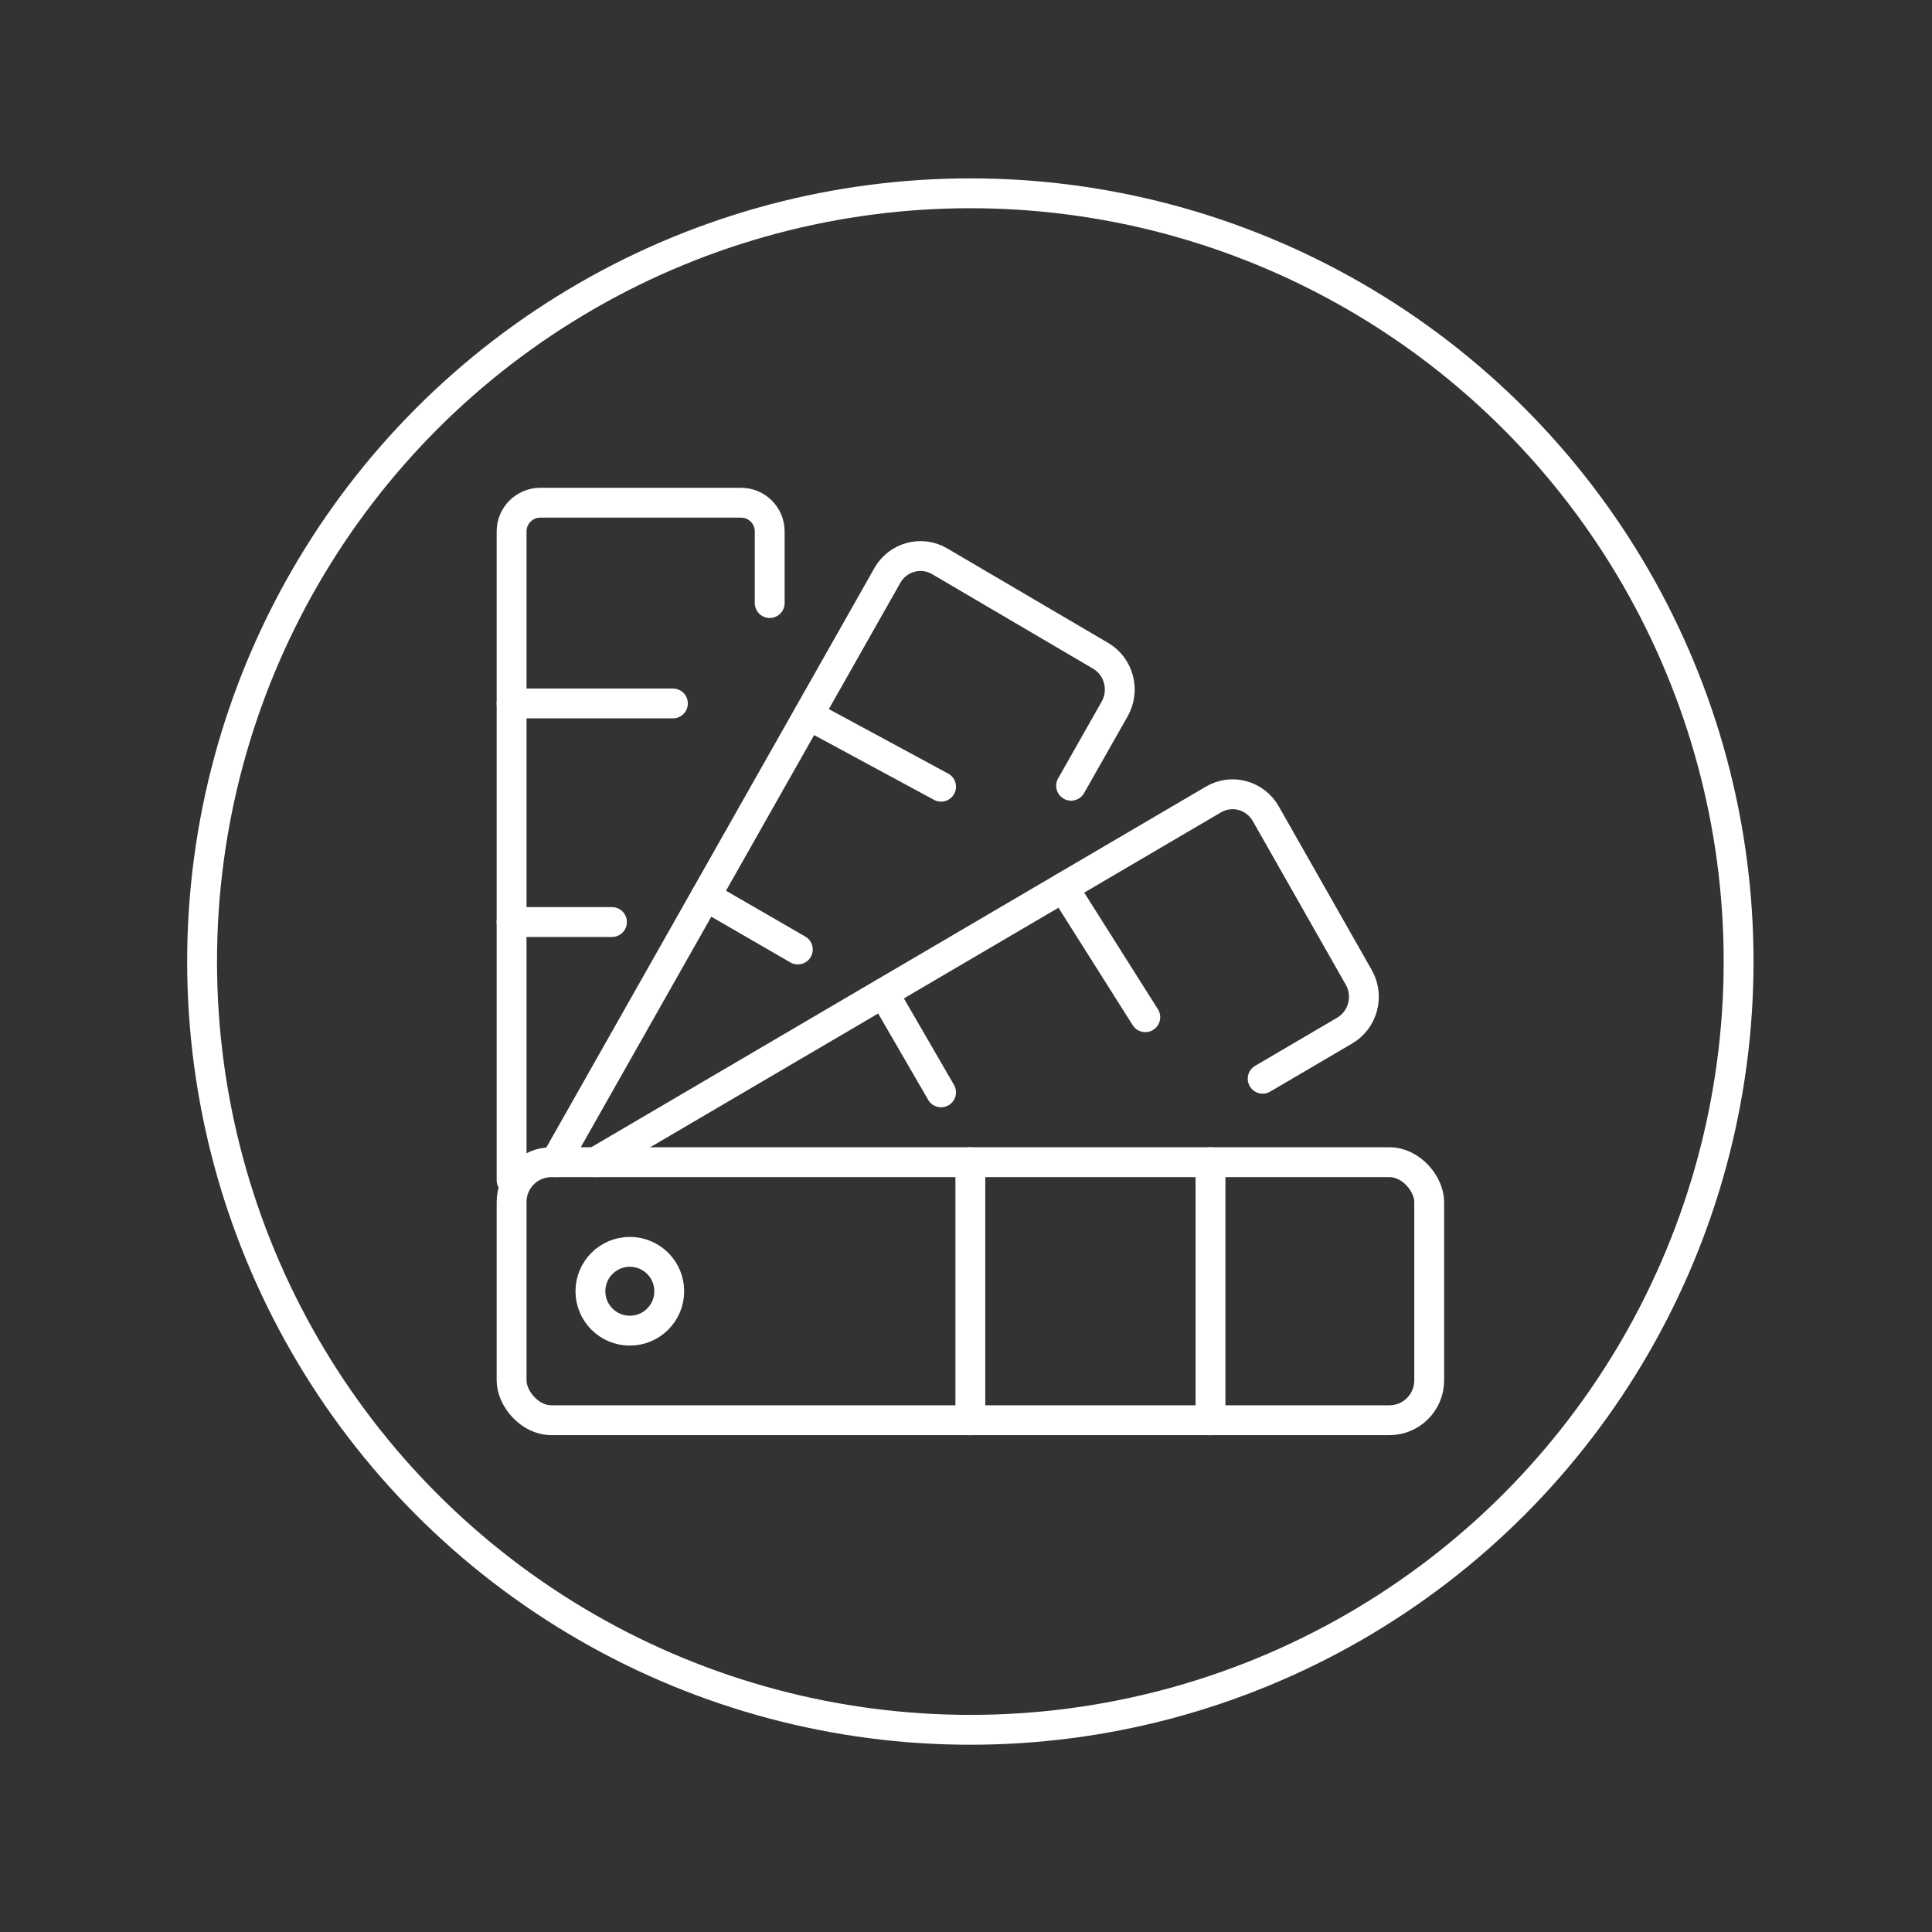 <?xml version="1.0" encoding="UTF-8"?>
<svg id="Ebene_1" xmlns="http://www.w3.org/2000/svg" version="1.1" viewBox="0 0 200 200">
  <rect x="0" y="0" width="200" height="200" fill="#333333" stroke="none"/>
  <!-- Generator: Adobe Illustrator 29.0.0, SVG Export Plug-In . SVG Version: 2.1.0 Build 186)  -->
  <defs>
    <style>
      .st0 {
        fill: none;
        stroke: #fff;
        stroke-linecap: round;
        stroke-linejoin: round;
        stroke-width: 3.09px;
      }
    </style>
  </defs>
  <circle class="st0" cx="100.45" cy="99.54" r="79.53"/>
  <g>
    <path class="st0" d="M57.47,120.31l34.39-60.74c1.09-1.92,3.51-2.58,5.41-1.47l16.67,9.79c1.89,1.11,2.54,3.57,1.45,5.5l-4.51,7.95"/>
    <path class="st0" d="M61.62,120.31l64-37.55c1.89-1.11,4.31-.45,5.41,1.47l9.63,16.95c1.09,1.92.44,4.39-1.45,5.5l-8.5,4.99"/>
    <line class="st0" x1="110.08" y1="91.88" x2="118.56" y2="105.3"/>
    <line class="st0" x1="83.69" y1="74.02" x2="97.42" y2="81.44"/>
    <line class="st0" x1="52.96" y1="72.82" x2="69.66" y2="72.82"/>
    <circle class="st0" cx="65.2" cy="133.67" r="4.08"/>
    <line class="st0" x1="125.31" y1="120.31" x2="125.31" y2="147.03"/>
    <line class="st0" x1="100.45" y1="120.31" x2="100.45" y2="147.03"/>
    <rect class="st0" x="52.96" y="120.31" width="94.99" height="26.71" rx="4.12" ry="4.12"/>
    <path class="st0" d="M52.96,122.17V55.01c0-1.64,1.33-2.97,2.97-2.97h20.78c1.64,0,2.97,1.33,2.97,2.97v7.42"/>
    <line class="st0" x1="91.47" y1="102.81" x2="97.42" y2="113.08"/>
    <line class="st0" x1="73.06" y1="92.78" x2="82.59" y2="98.29"/>
    <line class="st0" x1="52.96" y1="95.45" x2="63.35" y2="95.45"/>
  </g>
</svg>